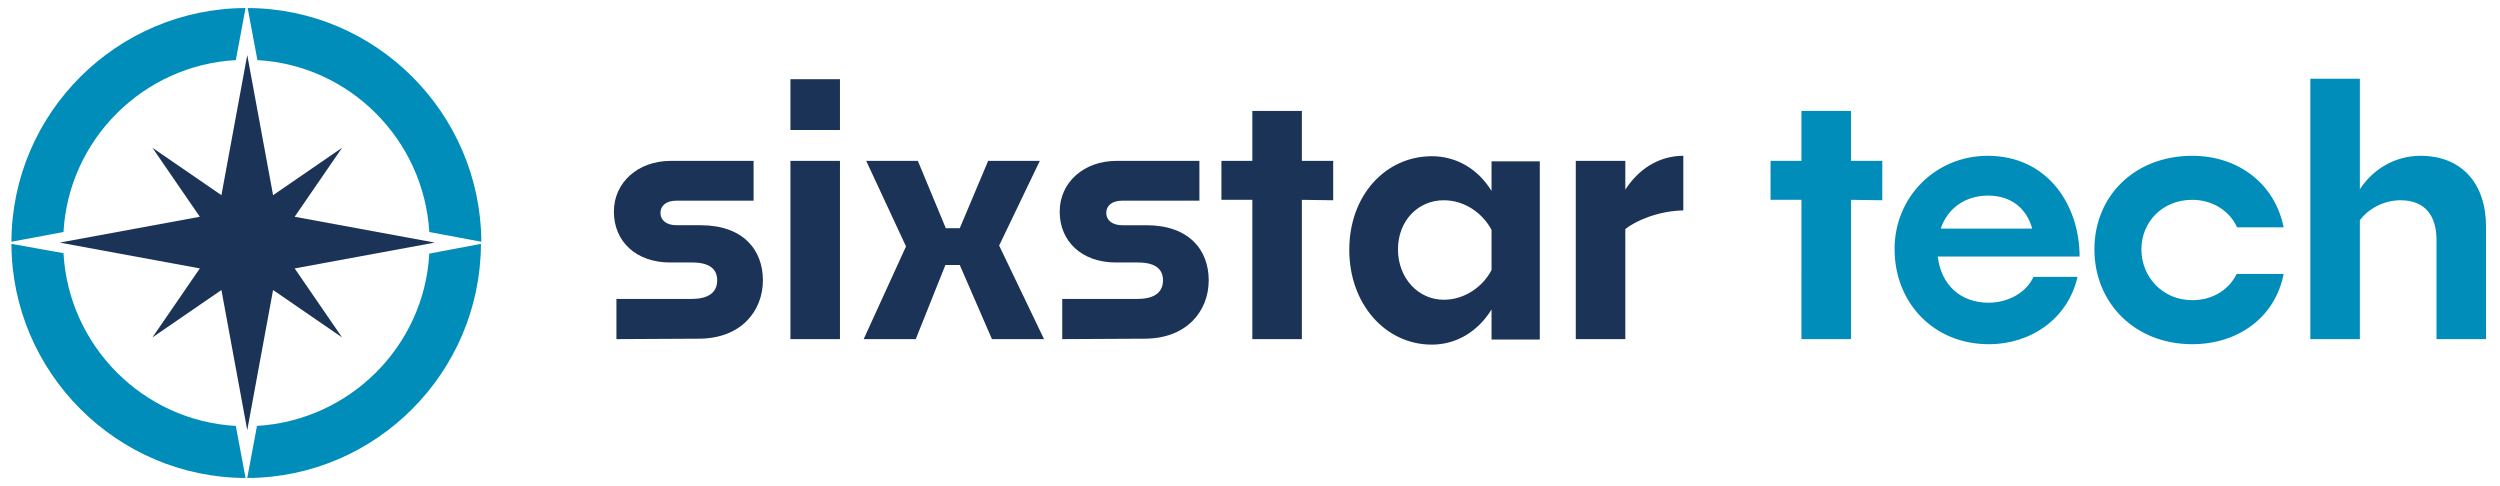 <svg xmlns="http://www.w3.org/2000/svg" xml:space="preserve" id="Layer_1" x="0" y="0" version="1.1" viewBox="0 0 590.5 114.8"><style>.st0{fill:#1b3356}</style><path d="M145.6 80.1v-9.5h17.8c4.3 0 6-1.8 6-4.4 0-2.4-1.5-4.2-5.9-4.2h-5.2c-8.1 0-13.3-5-13.3-12s5.8-12 13.4-12H178v9.4h-18.2c-2.5 0-3.8 1.2-3.8 2.9s1.4 2.9 3.8 2.9h5.7c10 0 14.7 5.8 14.7 13S175.1 80 165 80zm41.1-49.4v-12h11.7v12zm0 49.4V38h11.7v42.1zm40-17.5h-3.4l-7 17.5H204l10-21.9-9.4-20.2h12.2l6.6 15.9h3.3l6.7-15.9h12.2L236 58l10.6 22.1h-12.3zm24.2 17.5v-9.5h17.8c4.3 0 6-1.8 6-4.4 0-2.4-1.5-4.2-5.9-4.2h-5.2c-8.1 0-13.3-5-13.3-12s5.8-12 13.4-12h19.6v9.4h-18.2c-2.5 0-3.8 1.2-3.8 2.9s1.4 2.9 3.8 2.9h5.7c10 0 14.7 5.8 14.7 13S280.4 80 270.3 80zm56.6-32.9v32.9h-11.7V47.2h-7.3V38h7.3V26.2h11.7V38h7.4v9.3zm44.8 25.9c-3.2 5.2-8.3 8.3-14.1 8.3-10.9 0-19.5-9.5-19.5-22.4s8.6-22.1 19.5-22.1c5.8 0 10.9 3 14.1 8.2v-7h11.4v42.1h-11.4zM341 70.8c5.1 0 9.3-3.2 11.3-7v-9.5c-2-3.8-6.2-7-11.3-7-6 0-10.8 4.8-10.8 11.6S335 70.8 341 70.8m42.9-16.7v26h-11.7V38h11.7v6.8c3-4.7 7.8-8 13.7-8v12.9c-5.8.1-11.2 2.4-13.7 4.4" class="st0"/><path d="M437.2 47.2v32.9h-11.7V47.2h-7.3V38h7.3V26.2h11.7V38h7.4v9.3zm32.5 34.1c-12.8 0-22.2-9.6-22.2-22.5 0-12.2 9.6-22 22-22 14.2 0 21.7 11.7 21.7 23.8h-33.5c.8 6.8 5.5 10.9 12 10.9 4.5 0 8.9-2.3 10.6-6.1h10.4c-2.2 9.8-10.9 15.9-21 15.9M458.4 54H480c-1.3-4.8-5-7.8-10.4-7.8s-9.6 3-11.2 7.8m59.4 27.3c-13.5 0-23.1-9.7-23.1-22.4s9.6-22.1 23.1-22.1c10.8 0 19.5 6.5 21.6 16.9h-11c-1.7-3.8-5.7-6.5-10.6-6.5-7 0-12 5.2-12 11.7s5 12 12 12c4.9 0 8.7-2.5 10.5-6.2h11.1c-2 10.3-10.8 16.6-21.6 16.6M557.4 52v28.1h-11.7V18.6h11.7v26.1c3.1-4.8 8.4-7.9 14.3-7.9 9.8 0 15.5 6.6 15.5 16.7v26.6h-11.7V56.6c0-5.4-2.5-9.3-8.5-9.3-4.3 0-7.8 2.3-9.6 4.7m-456 2.8 12.3 2.3C113.5 26.7 88.8 2 58.5 1.9l2.3 12.3c21.8 1.2 39.3 18.8 40.6 40.6M55.7 14.2 58 1.9C27.6 2 2.8 26.7 2.7 57.1L15 54.8C16.2 33 33.8 15.4 55.7 14.2M15 59.8 2.7 57.6C2.8 88 27.6 112.8 58 112.9l-2.3-12.3C33.8 99.4 16.2 81.7 15 59.8m86.4.1c-1.2 21.9-18.8 39.4-40.7 40.7l-2.3 12.3c30.4-.1 55.1-24.9 55.2-55.3z" style="fill:#008dba"/><path d="m69.6 51.2 11.2-16.3-16.3 11.2L58.4 13l-6.1 33.1L36 34.9l11.2 16.3-33.1 6.1 33.1 6.1L36 79.7l16.3-11.2 6.1 33.1 6.1-33.1 16.3 11.2-11.2-16.3 33.1-6.1z" class="st0"/></svg>
